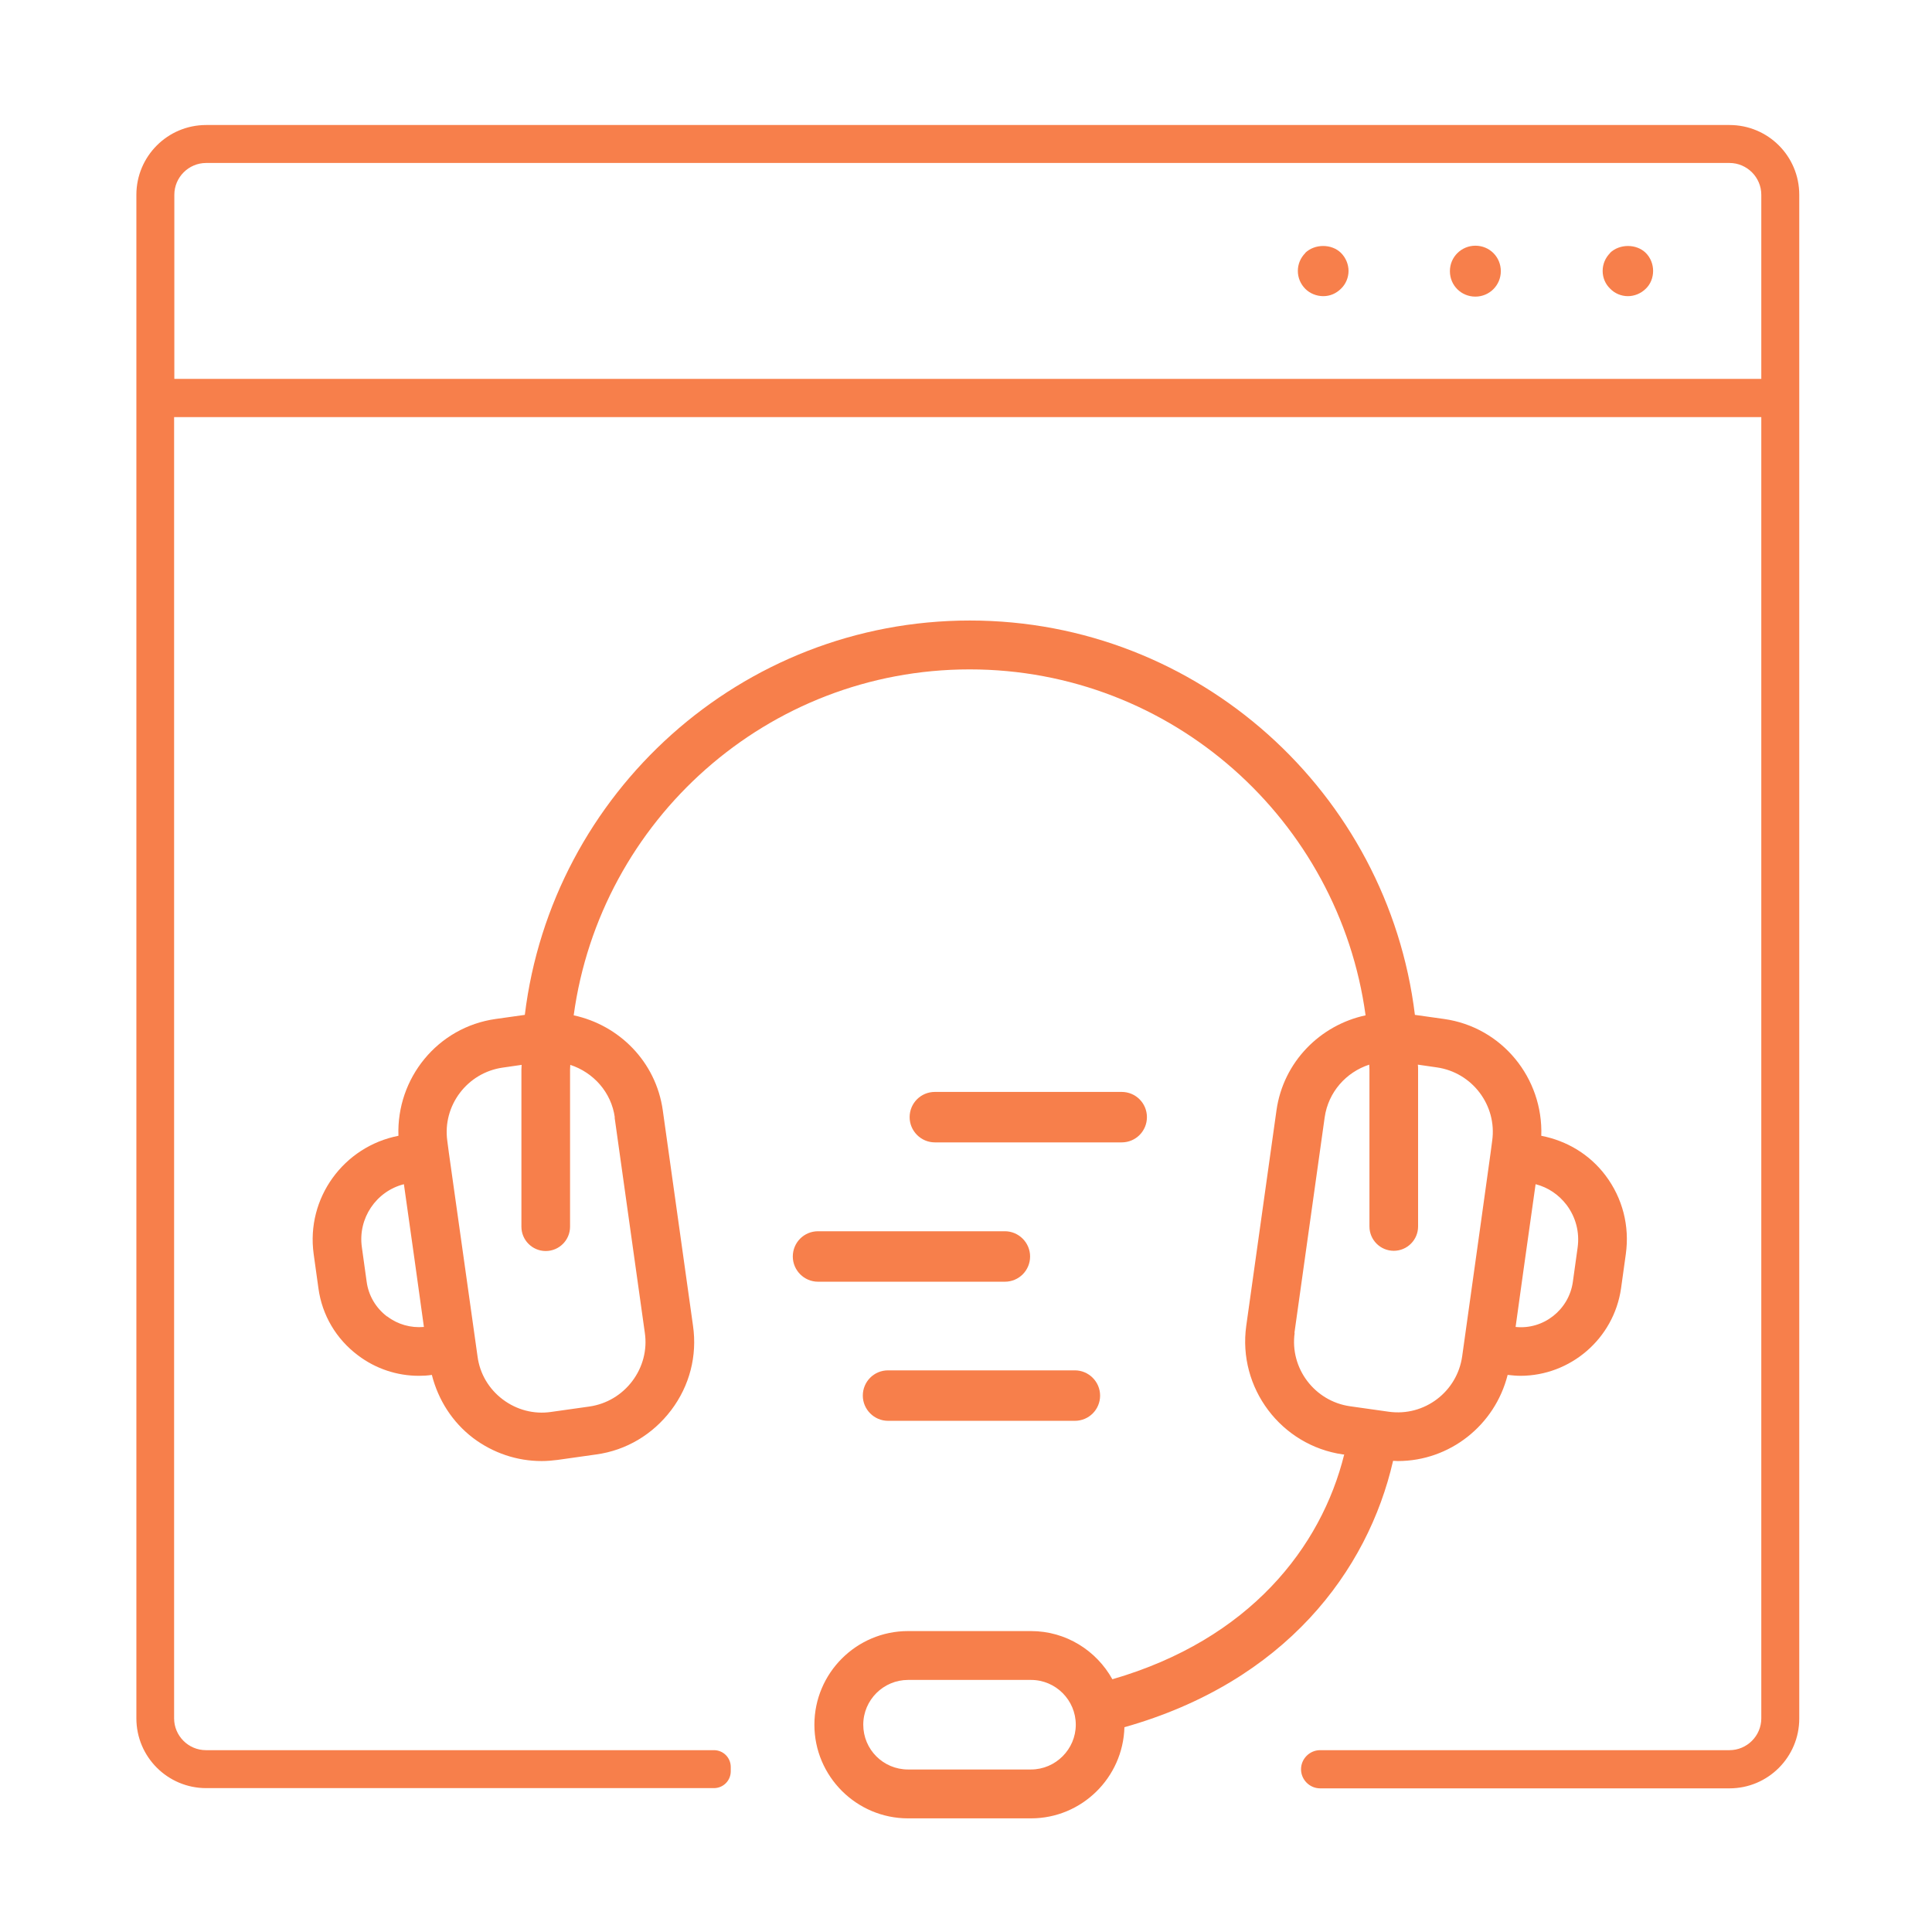 <?xml version="1.0" encoding="UTF-8"?> <svg xmlns="http://www.w3.org/2000/svg" id="Calque_1" viewBox="0 0 85 85"><defs><style>.cls-1{fill:#f77f4b;}</style></defs><path class="cls-1" d="M70.84,11.13c-.21,.21-.33,.49-.33,.79s.12,.58,.33,.78c.2,.21,.49,.33,.78,.33s.58-.12,.79-.33c.21-.2,.32-.49,.32-.78s-.11-.58-.32-.79c-.41-.41-1.16-.41-1.58,0Z"></path><path class="cls-1" d="M64.91,10.81c-.61,0-1.12,.49-1.12,1.12s.5,1.12,1.12,1.12,1.12-.5,1.12-1.12-.49-1.12-1.12-1.12Z"></path><path class="cls-1" d="M57.43,11.13c-.21,.21-.33,.49-.33,.79s.12,.58,.33,.79c.2,.2,.49,.32,.79,.32s.57-.12,.78-.33c.21-.2,.33-.49,.33-.78s-.12-.58-.33-.79c-.41-.41-1.16-.41-1.58,0Z"></path><path class="cls-1" d="M61.29,64.27c.07,0,.14,.01,.21,.01,2.28,0,4.27-1.57,4.83-3.79,.19,.02,.38,.04,.56,.04,2.19,0,4.11-1.62,4.43-3.85l.21-1.51c.17-1.23-.14-2.45-.89-3.45-.7-.93-1.7-1.53-2.83-1.75,.09-2.53-1.72-4.78-4.28-5.14l-1.28-.18c-1.19-9.76-9.51-17.35-19.58-17.35s-18.39,7.59-19.58,17.35l-1.28,.18c-2.56,.36-4.37,2.61-4.28,5.14-2.41,.47-4.07,2.74-3.73,5.2l.21,1.51c.16,1.18,.78,2.23,1.74,2.95,.78,.59,1.72,.9,2.68,.9,.19,0,.38-.01,.57-.04,.28,1.1,.9,2.08,1.82,2.78,.88,.66,1.93,1.01,3.01,1.01,.23,0,.47-.02,.7-.05l1.7-.24h0c1.32-.18,2.49-.88,3.3-1.95,.81-1.07,1.15-2.39,.96-3.71l-1.33-9.48c-.3-2.14-1.92-3.75-3.92-4.18,1.17-8.58,8.52-15.22,17.42-15.22s16.25,6.64,17.42,15.22c-2,.43-3.62,2.05-3.92,4.18l-1.33,9.48c-.38,2.73,1.53,5.27,4.26,5.66h.05c-1.01,4.08-4.16,8.14-10.2,9.89-.7-1.26-2.04-2.12-3.58-2.12h-5.41c-2.27,0-4.12,1.85-4.12,4.12s1.85,4.12,4.12,4.12h5.41c2.23,0,4.05-1.79,4.11-4.01,7.07-2,10.71-6.87,11.82-11.72Zm5.75-8.48l.52-3.69c.55,.14,1.02,.46,1.37,.92,.4,.54,.57,1.19,.48,1.86l-.21,1.51c-.17,1.24-1.3,2.12-2.52,1.99l.36-2.59Zm-50.01,2.13c-.49-.37-.82-.92-.9-1.54l-.21-1.51c-.18-1.27,.63-2.46,1.85-2.77l.47,3.33,.41,2.95c-.58,.05-1.15-.11-1.61-.46Zm10.01-8.76l1.33,9.48c.11,.75-.09,1.51-.55,2.12-.46,.61-1.13,1.01-1.88,1.12l-1.7,.24c-.75,.11-1.51-.09-2.12-.55-.61-.46-1.01-1.13-1.11-1.89l-.45-3.2-.81-5.75-.07-.53c-.22-1.56,.88-3.01,2.44-3.23l.83-.12c0,.07-.01,.14-.01,.21v6.91c0,.59,.48,1.07,1.07,1.07s1.07-.48,1.07-1.07v-6.91c0-.07,.01-.14,.01-.21,1.01,.33,1.81,1.2,1.96,2.32Zm29.91,9.48l1.33-9.48c.16-1.12,.95-1.99,1.96-2.32,0,.07,.01,.14,.01,.21v6.91c0,.59,.48,1.07,1.07,1.07s1.07-.48,1.07-1.07v-6.91c0-.07,0-.14-.01-.21l.83,.12c1.56,.22,2.66,1.67,2.44,3.23l-.07,.53h0l-.42,3.02-.83,5.93c-.22,1.56-1.66,2.66-3.23,2.44l-1.7-.24c-1.56-.22-2.66-1.67-2.44-3.23Zm-11.59,19.21h-5.41c-1.09,0-1.97-.88-1.97-1.97s.89-1.97,1.97-1.97h5.41c1.09,0,1.97,.89,1.97,1.97s-.89,1.97-1.97,1.97Z"></path><path class="cls-1" d="M50.46,49.15c0-.62-.5-1.11-1.11-1.11h-8.22c-.62,0-1.11,.5-1.11,1.11s.5,1.11,1.11,1.11h8.22c.62,0,1.11-.5,1.11-1.11Z"></path><path class="cls-1" d="M44.21,56.39c.62,0,1.11-.5,1.11-1.11s-.5-1.11-1.11-1.11h-8.22c-.62,0-1.11,.5-1.11,1.11s.5,1.11,1.11,1.11h8.22Z"></path><path class="cls-1" d="M39.07,60.29c-.62,0-1.11,.5-1.11,1.11s.5,1.11,1.11,1.11h8.22c.62,0,1.11-.5,1.11-1.11s-.5-1.11-1.11-1.11h-8.22Z"></path><path class="cls-1" d="M76.09,5.5H9.07c-1.7,0-3.07,1.38-3.07,3.07v8.91s0,.02,0,.03v58.09c0,1.7,1.38,3.07,3.07,3.07H31.41c.41,0,.74-.33,.74-.74v-.19c0-.41-.33-.74-.74-.74H9.06c-.77,0-1.4-.63-1.4-1.4V18.35H77.49v57.25c0,.77-.63,1.4-1.4,1.4h-18.01c-.46,0-.84,.38-.84,.84s.38,.84,.84,.84h18.01c1.7,0,3.07-1.38,3.07-3.07V8.57c0-1.7-1.37-3.07-3.07-3.07Zm1.4,11.17H7.67V8.57c0-.77,.63-1.4,1.4-1.4H76.09c.77,0,1.4,.63,1.4,1.4v8.1Z"></path></svg> 